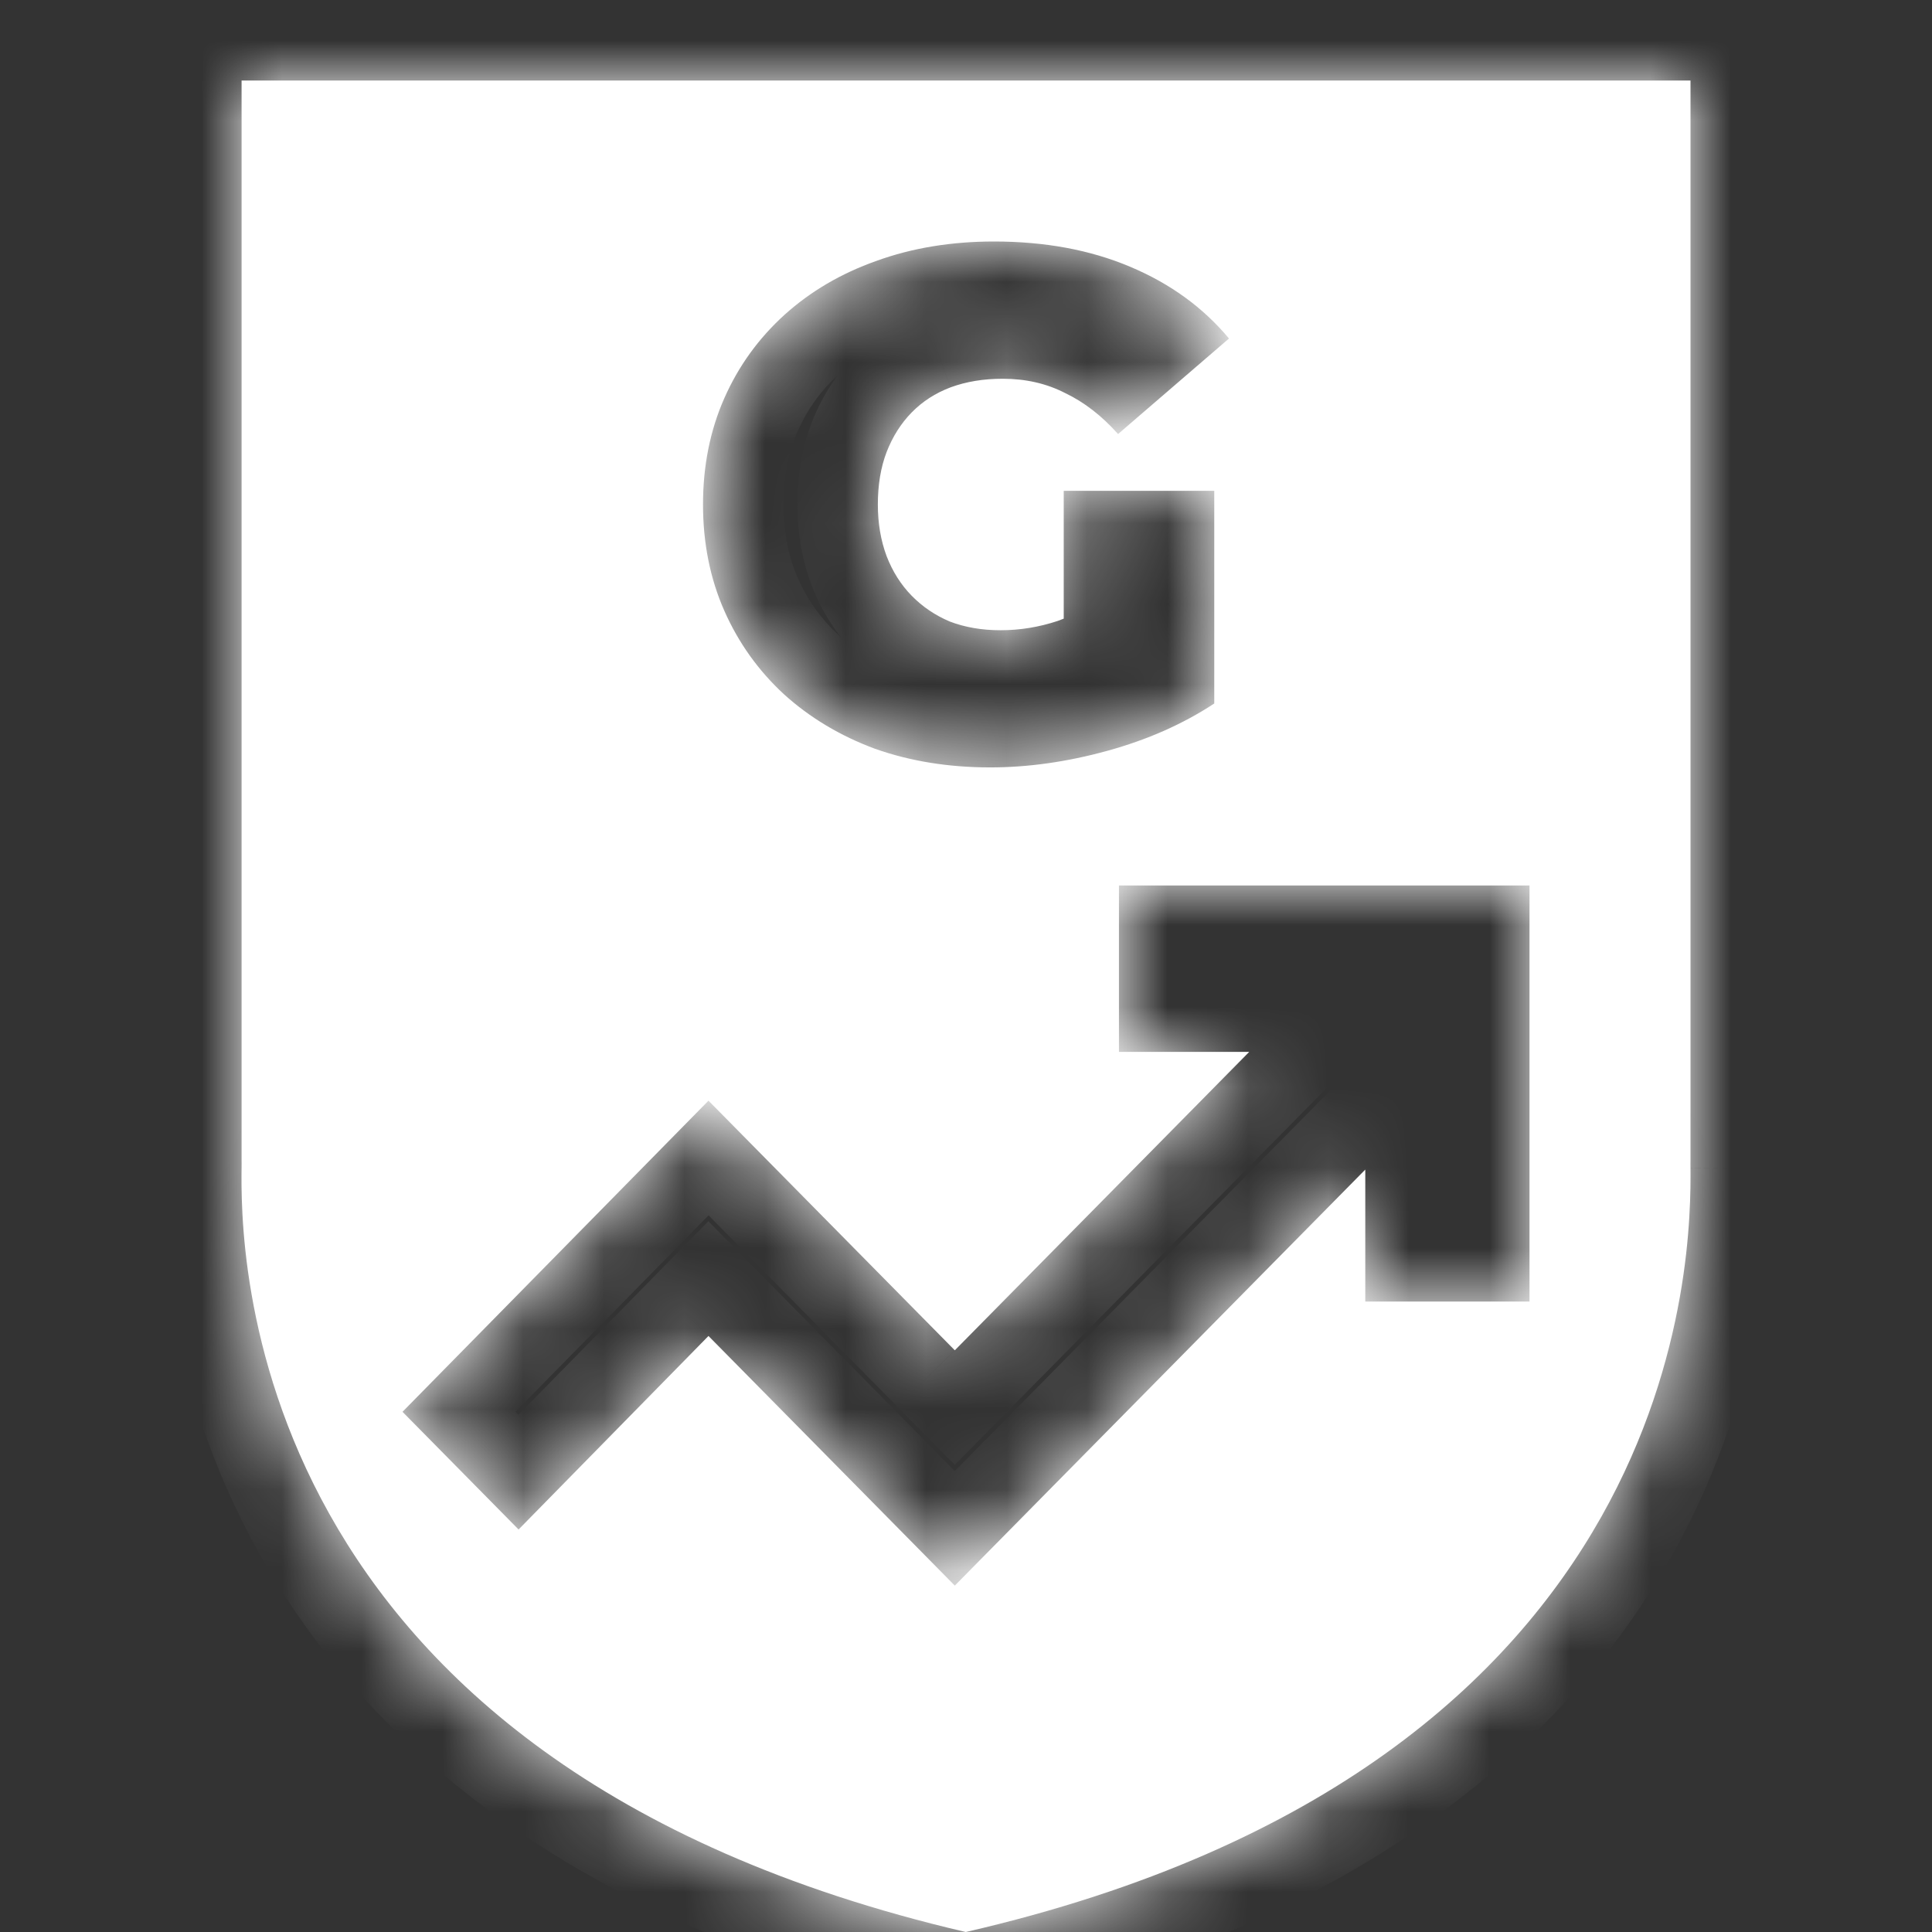 <svg width="24" height="24" viewBox="0 0 24 24" fill="none" xmlns="http://www.w3.org/2000/svg">
<rect x="0" y="0" width="24" height="24" fill="#333333" stroke="none"/>
<mask id="path-1-inside-1_5188_46654" fill="white">
<path fill-rule="evenodd" clip-rule="evenodd" d="M3.001 1H21V14.417C20.999 14.438 21 14.471 21 14.515V14.515C21.005 15.494 21.039 21.919 11.997 24C2.917 21.884 2.99 15.426 3.001 14.502C3.001 14.464 3.002 14.435 3.001 14.417V1ZM12.301 9.533C11.784 9.533 11.306 9.456 10.868 9.301C10.437 9.141 10.059 8.915 9.737 8.623C9.421 8.331 9.174 7.986 8.998 7.588C8.822 7.189 8.733 6.749 8.733 6.267C8.733 5.785 8.822 5.344 8.998 4.946C9.174 4.547 9.424 4.202 9.746 3.91C10.069 3.619 10.449 3.396 10.887 3.241C11.331 3.08 11.818 3 12.347 3C12.979 3 13.542 3.104 14.035 3.312C14.534 3.521 14.944 3.818 15.267 4.205L13.889 5.392C13.688 5.166 13.469 4.996 13.232 4.883C13.001 4.764 12.742 4.705 12.456 4.705C12.219 4.705 12.003 4.74 11.808 4.812C11.62 4.883 11.459 4.987 11.325 5.124C11.191 5.261 11.088 5.425 11.014 5.615C10.941 5.806 10.905 6.023 10.905 6.267C10.905 6.499 10.941 6.713 11.014 6.909C11.088 7.1 11.191 7.263 11.325 7.4C11.459 7.537 11.617 7.644 11.799 7.721C11.988 7.793 12.198 7.829 12.429 7.829C12.672 7.829 12.909 7.79 13.141 7.713C13.165 7.704 13.189 7.695 13.214 7.685V6.097H15.084V8.739C14.695 8.995 14.251 9.191 13.752 9.328C13.253 9.465 12.77 9.533 12.301 9.533ZM19 11H13.9V13.067H15.518L11.861 16.774L8.801 13.673L5 17.538L6.442 19L8.801 16.596L11.861 19.697L16.96 14.529V16.168H19V11Z"/>
</mask>
<path fill-rule="evenodd" clip-rule="evenodd" d="M3.001 1H21V14.417C20.999 14.438 21 14.471 21 14.515V14.515C21.005 15.494 21.039 21.919 11.997 24C2.917 21.884 2.99 15.426 3.001 14.502C3.001 14.464 3.002 14.435 3.001 14.417V1ZM12.301 9.533C11.784 9.533 11.306 9.456 10.868 9.301C10.437 9.141 10.059 8.915 9.737 8.623C9.421 8.331 9.174 7.986 8.998 7.588C8.822 7.189 8.733 6.749 8.733 6.267C8.733 5.785 8.822 5.344 8.998 4.946C9.174 4.547 9.424 4.202 9.746 3.91C10.069 3.619 10.449 3.396 10.887 3.241C11.331 3.08 11.818 3 12.347 3C12.979 3 13.542 3.104 14.035 3.312C14.534 3.521 14.944 3.818 15.267 4.205L13.889 5.392C13.688 5.166 13.469 4.996 13.232 4.883C13.001 4.764 12.742 4.705 12.456 4.705C12.219 4.705 12.003 4.74 11.808 4.812C11.62 4.883 11.459 4.987 11.325 5.124C11.191 5.261 11.088 5.425 11.014 5.615C10.941 5.806 10.905 6.023 10.905 6.267C10.905 6.499 10.941 6.713 11.014 6.909C11.088 7.1 11.191 7.263 11.325 7.4C11.459 7.537 11.617 7.644 11.799 7.721C11.988 7.793 12.198 7.829 12.429 7.829C12.672 7.829 12.909 7.79 13.141 7.713C13.165 7.704 13.189 7.695 13.214 7.685V6.097H15.084V8.739C14.695 8.995 14.251 9.191 13.752 9.328C13.253 9.465 12.77 9.533 12.301 9.533ZM19 11H13.9V13.067H15.518L11.861 16.774L8.801 13.673L5 17.538L6.442 19L8.801 16.596L11.861 19.697L16.96 14.529V16.168H19V11Z" fill="white"/>
<path d="M21 1H22V0H21V1ZM3.001 1V0H2.001V1H3.001ZM21 14.417L21.999 14.45L22 14.434V14.417H21ZM21 14.515H22L22 14.509L21 14.515ZM21 14.515H20L20 14.52L21 14.515ZM11.997 24L11.77 24.974L11.995 25.026L12.221 24.974L11.997 24ZM3.001 14.502L4.001 14.514L3.001 14.502ZM3.001 14.417H2.001V14.428L2.002 14.44L3.001 14.417ZM10.868 9.301L10.52 10.239L10.528 10.241L10.536 10.244L10.868 9.301ZM9.737 8.623L9.059 9.358L9.066 9.365L9.737 8.623ZM8.998 4.946L8.083 4.541V4.541L8.998 4.946ZM10.887 3.241L11.22 4.184L11.227 4.181L10.887 3.241ZM14.035 3.312L13.646 4.234L13.65 4.235L14.035 3.312ZM15.267 4.205L15.919 4.963L16.665 4.32L16.035 3.565L15.267 4.205ZM13.889 5.392L13.141 6.056L13.795 6.793L14.541 6.15L13.889 5.392ZM13.232 4.883L12.774 5.772L12.788 5.779L12.802 5.786L13.232 4.883ZM11.808 4.812L11.464 3.873L11.454 3.877L11.808 4.812ZM11.325 5.124L10.61 4.425L10.61 4.425L11.325 5.124ZM11.014 5.615L10.081 5.257L10.081 5.257L11.014 5.615ZM11.014 6.909L10.077 7.258L10.081 7.267L11.014 6.909ZM11.325 7.4L10.61 8.099L10.61 8.099L11.325 7.4ZM11.799 7.721L11.409 8.642L11.427 8.65L11.445 8.657L11.799 7.721ZM13.141 7.713L13.458 8.661L13.469 8.657L13.48 8.653L13.141 7.713ZM13.214 7.685L13.59 8.611L14.214 8.358V7.685H13.214ZM13.214 6.097V5.097H12.214V6.097H13.214ZM15.084 6.097H16.084V5.097H15.084V6.097ZM15.084 8.739L15.633 9.575L16.084 9.278V8.739H15.084ZM13.752 9.328L14.017 10.292L14.017 10.292L13.752 9.328ZM13.9 11V10H12.9V11H13.9ZM19 11H20V10H19V11ZM13.9 13.067H12.9V14.067H13.9V13.067ZM15.518 13.067L16.23 13.77L17.909 12.067H15.518V13.067ZM11.861 16.774L11.149 17.476L11.861 18.197L12.572 17.476L11.861 16.774ZM8.801 13.673L9.513 12.97L8.8 12.248L8.088 12.972L8.801 13.673ZM5 17.538L4.287 16.837L3.596 17.539L4.288 18.241L5 17.538ZM6.442 19L5.731 19.702L6.444 20.426L7.156 19.7L6.442 19ZM8.801 16.596L9.513 15.894L8.799 15.171L8.087 15.896L8.801 16.596ZM11.861 19.697L11.149 20.4L11.861 21.121L12.572 20.4L11.861 19.697ZM16.96 14.529H17.96V12.092L16.248 13.827L16.96 14.529ZM16.96 16.168H15.96V17.168H16.96V16.168ZM19 16.168V17.168H20V16.168H19ZM21 0H3.001V2H21V0ZM22 14.417V1H20V14.417H22ZM22 14.509C22 14.486 22 14.471 22 14.458C22 14.452 22 14.448 22 14.447C22 14.444 22 14.446 21.999 14.45L20.001 14.383C19.999 14.429 20 14.487 20 14.52L22 14.509ZM22 14.515V14.515H20V14.515H22ZM12.221 24.974C16.988 23.877 19.489 21.593 20.762 19.335C22.014 17.115 22.003 15.05 22 14.51L20 14.52C20.002 14.959 20.011 16.596 19.02 18.353C18.05 20.073 16.048 22.041 11.772 23.026L12.221 24.974ZM2.001 14.491C1.995 15.005 1.972 17.065 3.217 19.292C4.483 21.556 6.984 23.858 11.77 24.974L12.224 23.026C7.93 22.025 5.927 20.041 4.963 18.316C3.977 16.553 3.996 14.923 4.001 14.514L2.001 14.491ZM2.002 14.44C2.002 14.436 2.002 14.435 2.002 14.437C2.002 14.438 2.002 14.441 2.001 14.446C2.001 14.457 2.001 14.471 2.001 14.491L4.001 14.514C4.001 14.485 4.002 14.434 4.001 14.393L2.002 14.44ZM2.001 1V14.417H4.001V1H2.001ZM10.536 10.244C11.092 10.441 11.683 10.533 12.301 10.533V8.533C11.885 8.533 11.521 8.471 11.202 8.358L10.536 10.244ZM9.066 9.365C9.488 9.746 9.976 10.036 10.52 10.239L11.217 8.364C10.897 8.245 10.631 8.083 10.408 7.881L9.066 9.365ZM8.083 7.992C8.315 8.514 8.641 8.973 9.059 9.358L10.415 7.888C10.201 7.69 10.034 7.458 9.912 7.183L8.083 7.992ZM7.733 6.267C7.733 6.873 7.845 7.453 8.083 7.992L9.912 7.183C9.798 6.925 9.733 6.624 9.733 6.267H7.733ZM8.083 4.541C7.845 5.08 7.733 5.66 7.733 6.267H9.733C9.733 5.909 9.798 5.609 9.912 5.35L8.083 4.541ZM9.075 3.169C8.649 3.555 8.316 4.015 8.083 4.541L9.912 5.35C10.032 5.08 10.199 4.849 10.417 4.652L9.075 3.169ZM10.554 2.298C10 2.494 9.503 2.782 9.075 3.169L10.417 4.652C10.635 4.455 10.898 4.298 11.22 4.184L10.554 2.298ZM12.347 2C11.715 2 11.112 2.096 10.547 2.301L11.227 4.181C11.55 4.065 11.92 4 12.347 4V2ZM14.424 2.391C13.788 2.122 13.089 2 12.347 2V4C12.87 4 13.296 4.086 13.646 4.233L14.424 2.391ZM16.035 3.565C15.602 3.045 15.056 2.655 14.42 2.39L13.65 4.235C14.011 4.386 14.287 4.591 14.498 4.845L16.035 3.565ZM14.541 6.15L15.919 4.963L14.614 3.447L13.236 4.634L14.541 6.15ZM12.802 5.786C12.901 5.833 13.016 5.915 13.141 6.056L14.637 4.728C14.36 4.417 14.037 4.159 13.662 3.981L12.802 5.786ZM12.456 5.705C12.599 5.705 12.698 5.733 12.774 5.772L13.69 3.994C13.303 3.795 12.885 3.705 12.456 3.705V5.705ZM12.153 5.751C12.222 5.725 12.32 5.705 12.456 5.705V3.705C12.118 3.705 11.784 3.756 11.464 3.873L12.153 5.751ZM12.04 5.823C12.066 5.796 12.102 5.77 12.162 5.747L11.454 3.877C11.137 3.997 10.851 4.179 10.61 4.425L12.04 5.823ZM11.948 5.973C11.976 5.902 12.008 5.856 12.04 5.823L10.61 4.425C10.374 4.666 10.199 4.948 10.081 5.257L11.948 5.973ZM11.905 6.267C11.905 6.122 11.927 6.029 11.948 5.973L10.081 5.257C9.956 5.582 9.905 5.924 9.905 6.267H11.905ZM11.952 6.561C11.925 6.487 11.905 6.393 11.905 6.267H9.905C9.905 6.605 9.959 6.939 10.077 7.258L11.952 6.561ZM12.04 6.701C12.008 6.668 11.976 6.623 11.948 6.551L10.081 7.267C10.199 7.577 10.374 7.859 10.61 8.099L12.04 6.701ZM12.19 6.801C12.124 6.773 12.078 6.74 12.04 6.701L10.61 8.099C10.839 8.334 11.109 8.515 11.409 8.642L12.19 6.801ZM12.429 6.829C12.301 6.829 12.213 6.809 12.153 6.786L11.445 8.657C11.762 8.777 12.094 8.829 12.429 8.829V6.829ZM12.823 6.764C12.694 6.807 12.564 6.829 12.429 6.829V8.829C12.78 8.829 13.125 8.772 13.458 8.661L12.823 6.764ZM12.838 6.758C12.825 6.763 12.813 6.768 12.802 6.772L13.48 8.653C13.517 8.64 13.553 8.626 13.59 8.611L12.838 6.758ZM12.214 6.097V7.685H14.214V6.097H12.214ZM15.084 5.097H13.214V7.097H15.084V5.097ZM16.084 8.739V6.097H14.084V8.739H16.084ZM14.017 10.292C14.605 10.131 15.147 9.894 15.633 9.575L14.535 7.903C14.242 8.096 13.896 8.252 13.487 8.364L14.017 10.292ZM12.301 10.533C12.868 10.533 13.44 10.45 14.017 10.292L13.487 8.364C13.066 8.479 12.671 8.533 12.301 8.533V10.533ZM13.9 12H19V10H13.9V12ZM14.9 13.067V11H12.9V13.067H14.9ZM15.518 12.067H13.9V14.067H15.518V12.067ZM12.572 17.476L16.23 13.77L14.806 12.365L11.149 16.071L12.572 17.476ZM8.089 14.375L11.149 17.476L12.572 16.071L9.513 12.97L8.089 14.375ZM5.713 18.239L9.514 14.374L8.088 12.972L4.287 16.837L5.713 18.239ZM7.154 18.298L5.712 16.836L4.288 18.241L5.731 19.702L7.154 18.298ZM8.087 15.896L5.729 18.3L7.156 19.7L9.515 17.297L8.087 15.896ZM12.572 18.995L9.513 15.894L8.089 17.299L11.149 20.4L12.572 18.995ZM16.248 13.827L11.149 18.995L12.572 20.4L17.672 15.231L16.248 13.827ZM17.96 16.168V14.529H15.96V16.168H17.96ZM19 15.168H16.96V17.168H19V15.168ZM18 11V16.168H20V11H18Z" fill="white" mask="url(#path-1-inside-1_5188_46654)"/>
</svg>
